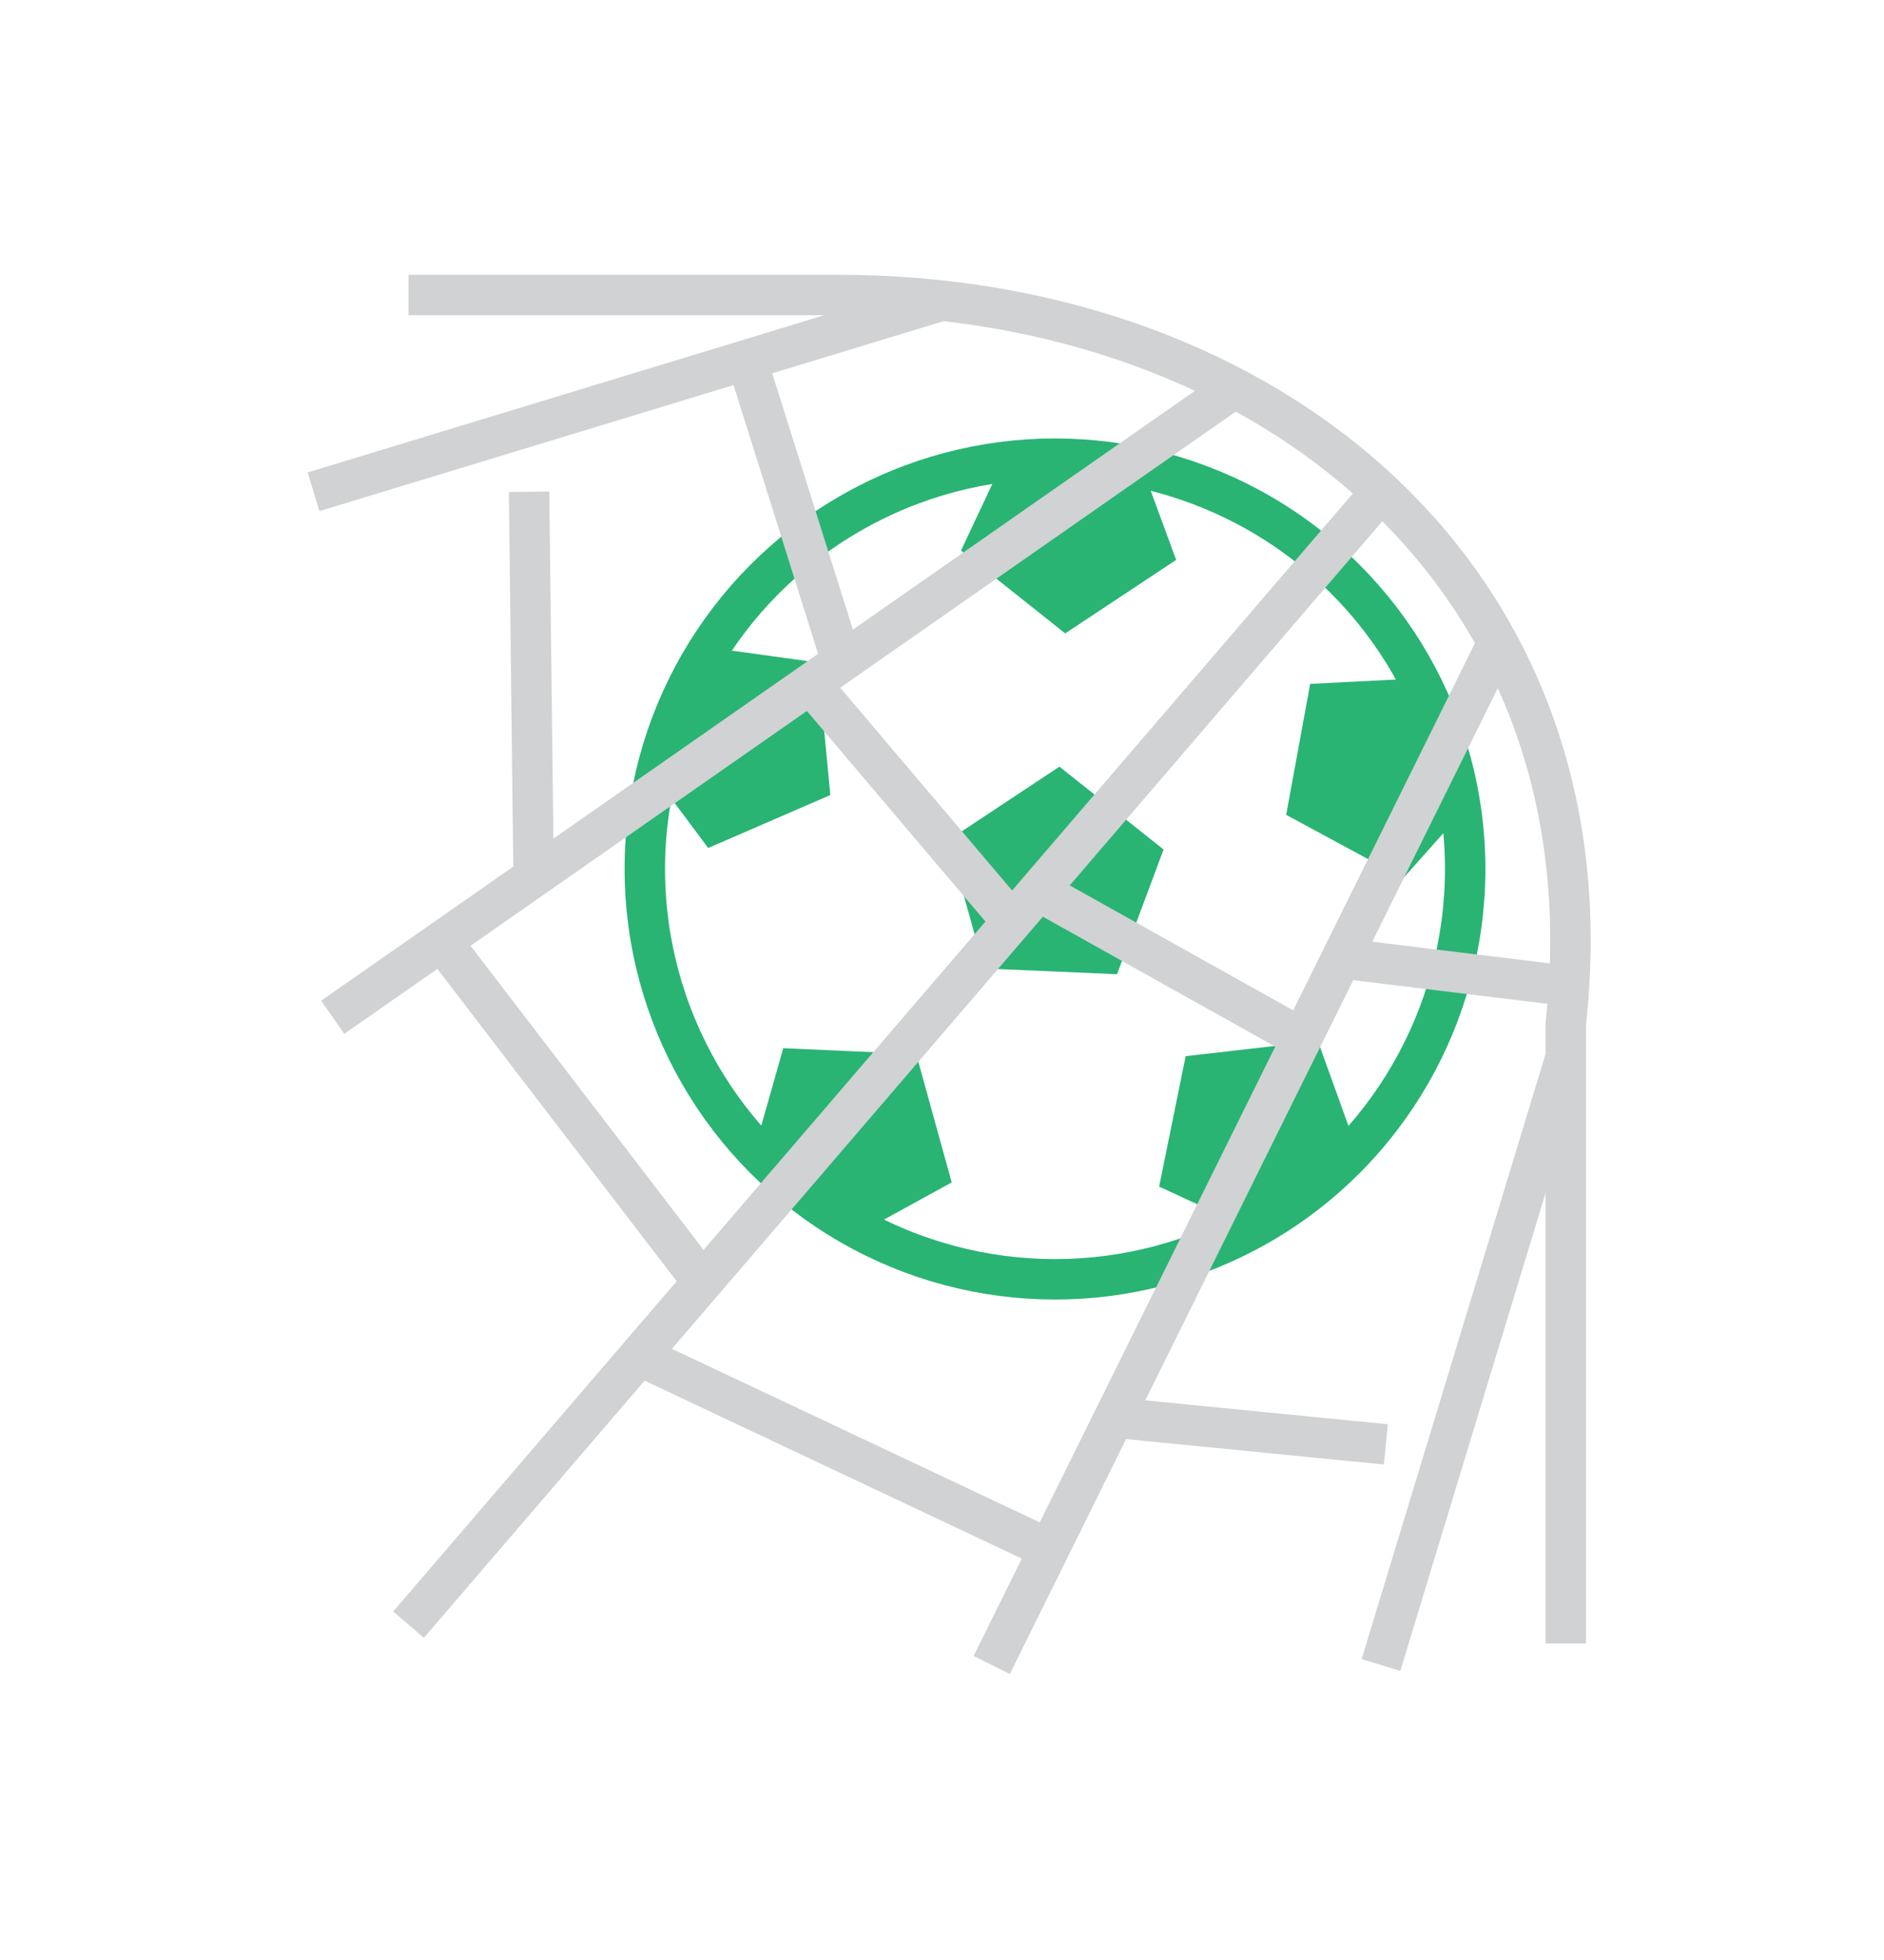 <?xml version="1.0" encoding="utf-8"?>
<!-- Generator: Adobe Illustrator 15.0.0, SVG Export Plug-In . SVG Version: 6.00 Build 0)  -->
<!DOCTYPE svg PUBLIC "-//W3C//DTD SVG 1.1//EN" "http://www.w3.org/Graphics/SVG/1.1/DTD/svg11.dtd">
<svg version="1.1" id="Layer_1" xmlns="http://www.w3.org/2000/svg" xmlns:xlink="http://www.w3.org/1999/xlink" x="0px" y="0px"
	 width="139.803px" height="145.395px" viewBox="0 0 139.803 145.395" enable-background="new 0 0 139.803 145.395"
	 xml:space="preserve">
<g>
	<g>
		<circle fill="none" stroke="#29B473" stroke-width="3" stroke-miterlimit="10" cx="78.287" cy="64.463" r="30.438"/>
		<polygon fill="#29B473" points="73.023,71.841 70.381,62.325 78.615,56.871 86.345,63.018 82.889,72.269 		"/>
		<polygon fill="#29B473" points="74.677,33.683 71.312,40.841 79.043,46.987 87.278,41.533 84.544,34.111 		"/>
		<polygon fill="#29B473" points="47.822,56.568 52.552,62.906 61.614,58.979 60.679,49.146 52.845,48.064 		"/>
		<polygon fill="#29B473" points="109.393,59.238 104.132,65.143 95.441,60.446 97.223,50.731 105.125,50.331 		"/>
		<polygon fill="#29B473" points="55.963,85.365 58.122,77.756 67.989,78.196 70.621,87.713 63.688,91.518 		"/>
		<polygon fill="#29B473" points="100.477,84.666 97.794,77.225 87.982,78.346 86.014,88.024 93.194,91.34 		"/>
	</g>
	<path fill="none" stroke="#D0D2D3" stroke-width="3" stroke-miterlimit="10" d="M30.317,21.883h31.872
		c31.85,0,57.669,20.983,54,54.065v39.543v6.428"/>
	<line fill="none" stroke="#D0D2D3" stroke-width="3" stroke-miterlimit="10" x1="102.476" y1="36.481" x2="30.317" y2="120.518"/>
	<line fill="none" stroke="#D0D2D3" stroke-width="3" stroke-miterlimit="10" x1="111.14" y1="47.674" x2="73.591" y2="123.512"/>
	<line fill="none" stroke="#D0D2D3" stroke-width="3" stroke-miterlimit="10" x1="91.593" y1="28.782" x2="24.69" y2="75.463"/>
	<line fill="none" stroke="#D0D2D3" stroke-width="3" stroke-miterlimit="10" x1="116.188" y1="78.412" x2="102.476" y2="123.512"/>
	<line fill="none" stroke="#D0D2D3" stroke-width="3" stroke-miterlimit="10" x1="69.868" y1="22.302" x2="23.267" y2="36.481"/>
	<line fill="none" stroke="#D0D2D3" stroke-width="3" stroke-miterlimit="10" x1="39.26" y1="36.481" x2="39.589" y2="64.292"/>
	<line fill="none" stroke="#D0D2D3" stroke-width="3" stroke-miterlimit="10" x1="32.786" y1="69.844" x2="52.398" y2="95.434"/>
	<line fill="none" stroke="#D0D2D3" stroke-width="3" stroke-miterlimit="10" x1="48.262" y1="100.963" x2="78.529" y2="115.235"/>
	<line fill="none" stroke="#D0D2D3" stroke-width="3" stroke-miterlimit="10" x1="82.905" y1="105.182" x2="102.837" y2="107.145"/>
	<line fill="none" stroke="#D0D2D3" stroke-width="3" stroke-miterlimit="10" x1="55.655" y1="27.45" x2="62.248" y2="48.394"/>
	<line fill="none" stroke="#D0D2D3" stroke-width="3" stroke-miterlimit="10" x1="60.145" y1="50.74" x2="75.132" y2="68.409"/>
	<line fill="none" stroke="#D0D2D3" stroke-width="3" stroke-miterlimit="10" x1="77.221" y1="66.192" x2="97.555" y2="77.559"/>
	<line fill="none" stroke="#D0D2D3" stroke-width="3" stroke-miterlimit="10" x1="98.791" y1="71" x2="116.147" y2="73.116"/>
</g>
</svg>
